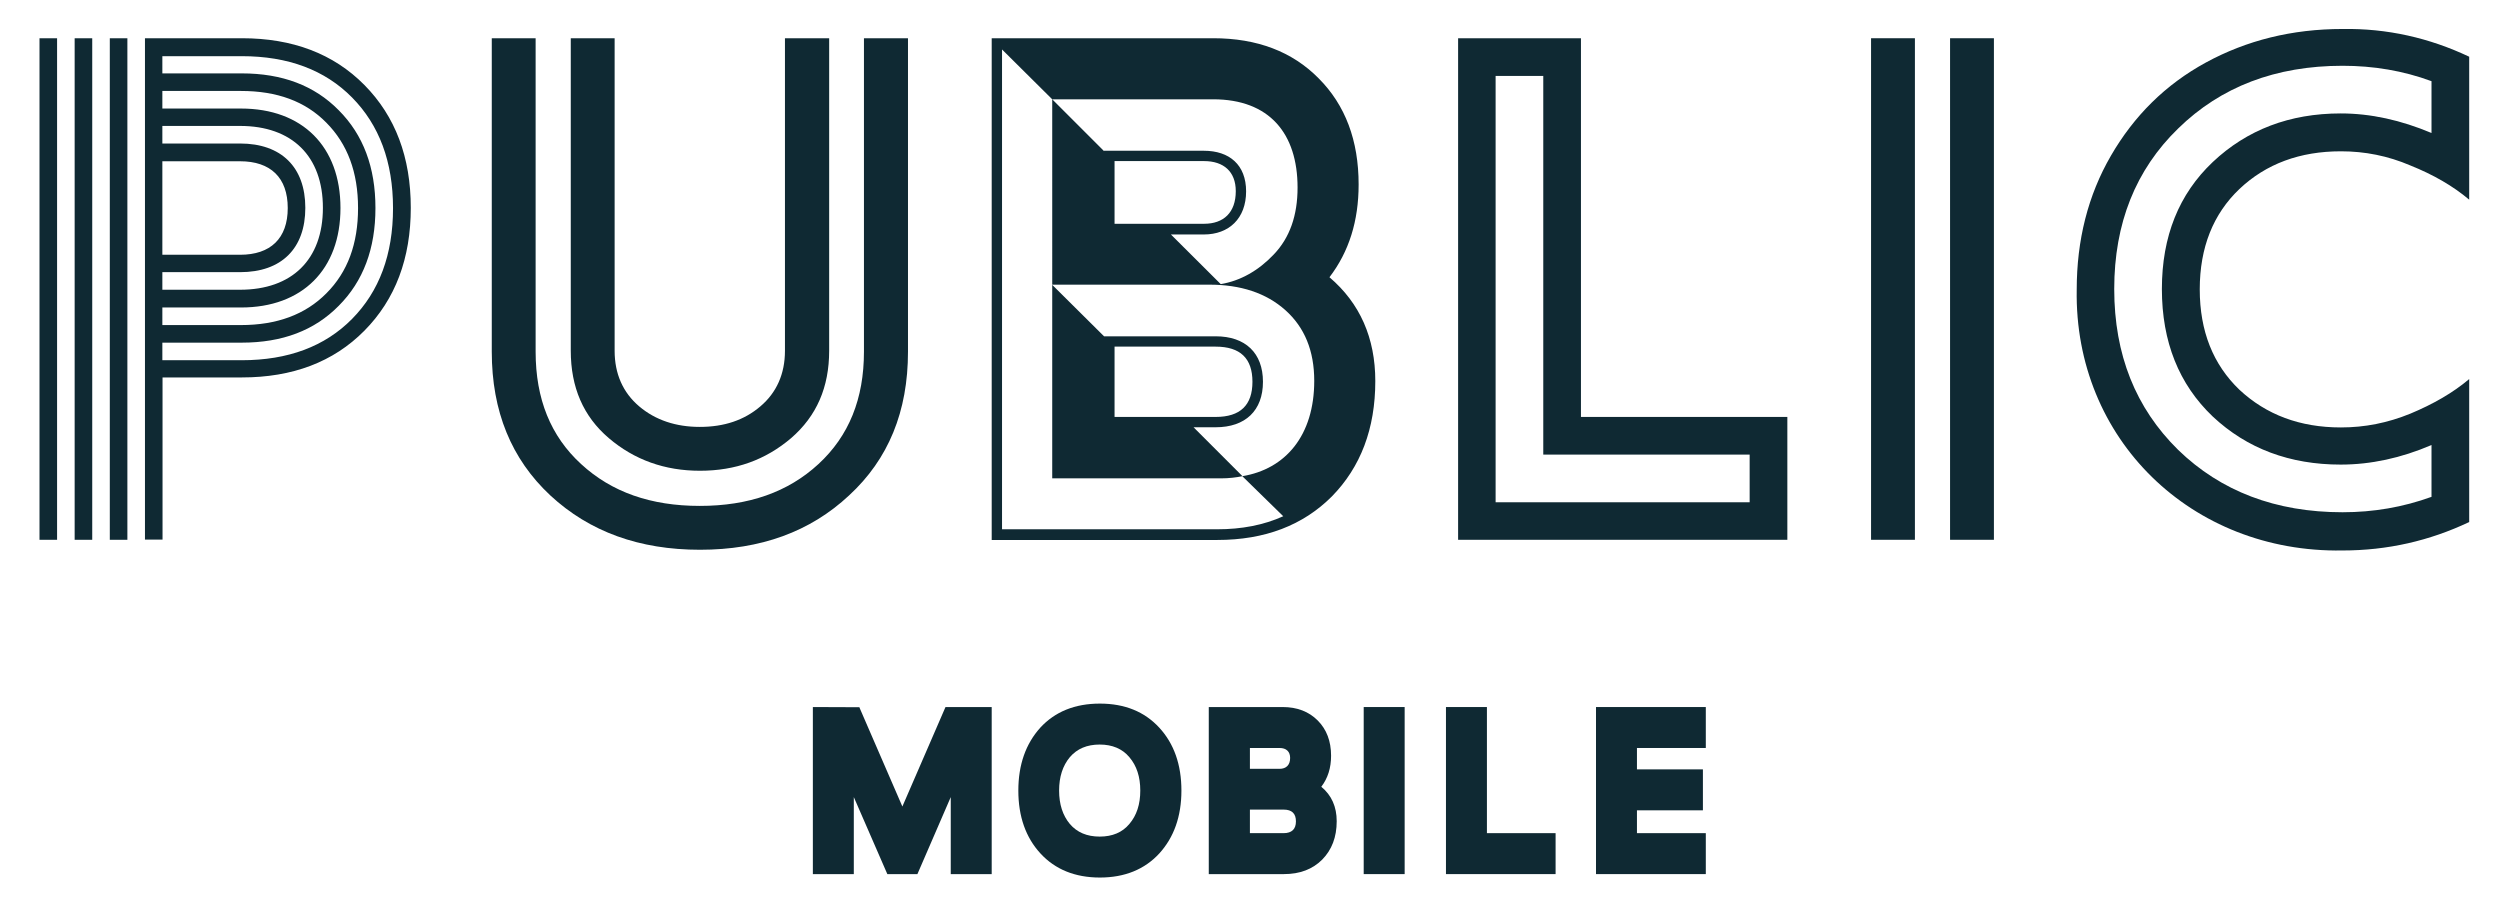 <?xml version="1.0" encoding="utf-8"?>
<!-- Generator: Adobe Illustrator 23.0.6, SVG Export Plug-In . SVG Version: 6.00 Build 0)  -->
<svg version="1.1" id="Layer_1" xmlns="http://www.w3.org/2000/svg" xmlns:xlink="http://www.w3.org/1999/xlink" x="0px" y="0px" viewBox="0 0 1379.7 501.4" style="enable-background:new 0 0 1379.7 501.4;" xml:space="preserve">
  <style type="text/css">
	.st0{fill:#0F2933;}
</style>
  <polyline class="st0" points="547.3,390.2 547.3,482.4 524.7,482.4 524.7,439.9 506.3,482.4 489.7,482.4 471.2,439.9 471.2,482.4 
	448.6,482.4 448.6,390.2 474,390.3 474.2,390.2 498,445.1 521.8,390.2 547.3,390.2 " />
  <path class="st0" d="M639.8,471c-8.1,8.8-19.1,13.3-32.8,13.3s-24.7-4.5-32.8-13.3S562,450.6,562,436.3s4.1-25.8,12.1-34.7
	c8.1-8.8,19.1-13.3,32.9-13.3s24.7,4.5,32.8,13.3S652,422,652,436.3C652,450.5,647.9,462.1,639.8,471 M590.4,454.7
	c4,4.7,9.5,7,16.5,7s12.5-2.3,16.4-7c4-4.7,6-10.8,6-18.4c0-7.6-2-13.7-6-18.4c-3.9-4.7-9.5-7-16.4-7c-7,0-12.5,2.3-16.5,7
	c-3.9,4.7-5.9,10.8-5.9,18.4S586.5,450,590.4,454.7z" />
  <path class="st0" d="M737.7,453.2c0,8.8-2.7,15.8-8,21.2c-5.3,5.3-12.3,8-21.1,8h-41.5v-92.2h40.7c8.1,0,14.5,2.5,19.4,7.4
	s7.4,11.4,7.4,19.5c0,6.7-1.8,12.4-5.4,17.1C734.9,438.9,737.7,445.3,737.7,453.2 M689.8,412.8v11.5h16.4c3.6,0,5.8-2.1,5.8-6
	c0-3.6-2.2-5.5-5.8-5.5H689.8z M689.8,459.8h18.6c4.5,0,6.8-2.2,6.8-6.5s-2.2-6.5-6.8-6.5h-18.6V459.8z" />
  <rect x="752.6" y="390.2" class="st0" width="22.6" height="92.2" />
  <polyline class="st0" points="858.5,459.8 858.5,482.4 798,482.4 798,390.2 820.6,390.2 820.6,459.8 858.5,459.8 " />
  <polyline class="st0" points="903.4,412.8 903.4,424.6 939.8,424.6 939.8,447.2 903.4,447.2 903.4,459.8 941.4,459.8 941.4,482.4 
	880.8,482.4 880.8,390.2 941.4,390.2 941.4,412.8 903.4,412.8 " />
  <path class="st0" d="M21.8,21.1h9.7v276.8h-9.7V21.1z M41.2,21.1h9.7v276.8h-9.7V21.1z M60.6,21.1h9.7v276.8h-9.7V21.1z M80,21.1
	h53.5c27.9,0,50.5,8.5,67.6,25.8s25.6,39.9,25.6,67.8s-8.5,50.5-25.6,67.8s-39.7,25.8-67.6,25.8H89.7v89.5H80V21.1z M89.6,30.8v9.7
	h43.8c22.4,0,40.1,6.7,53.5,20.3c13.6,13.6,20.3,31.6,20.3,54s-6.7,40.4-20.3,54c-13.4,13.6-31.1,20.3-53.5,20.3H89.6v9.7h43.8
	c25.6,0,45.9-7.6,60.9-22.8c15-15.2,22.6-35.5,22.6-61.1s-7.6-45.9-22.6-61.1C179.3,38.6,159,31,133.4,31H89.6V30.8z M89.6,50.2v9.7
	H133c33.9,0,54.9,21,54.9,54.9s-21,54.9-54.9,54.9H89.6v9.7H133c19.8,0,35.5-5.8,47.1-17.5c11.8-11.8,17.5-27.4,17.5-47.1
	s-5.8-35.3-17.5-47.1c-11.6-11.8-27.2-17.5-47.1-17.5H89.6z M89.6,69.5v9.7h42.9c22.8,0,36,13.1,36,35.5s-13.1,35.5-36,35.5H89.6
	v9.7h42.9c28.6,0,45.7-16.6,45.7-45.2s-17.1-45.2-45.7-45.2H89.6z M89.6,88.9v51.7h42.9c16.8,0,26.3-9,26.3-25.8S149.3,89,132.5,89
	H89.6V88.9z" />
  <path class="st0" d="M501.1,21.1v173c0,33-10.8,59.3-32.5,79.3c-21.5,20.1-48.9,30-82.3,30c-33.4,0-60.9-9.9-82.6-30
	c-21.5-20.1-32.3-46.4-32.3-79.3v-173h24.2v173c0,26.1,8.3,46.6,25.1,62c16.8,15.5,38.5,23.1,65.5,23.1s48.7-7.6,65.5-23.1
	s25.1-36,25.1-62v-173L501.1,21.1 M457.6,21.1v172.5c0,20.1-6.9,36-21,48.2c-14.1,12-30.7,18-50.3,18c-19.4,0-36.2-6-50.3-18
	c-14.1-12-21-28.1-21-48.2V21.1h24.2v172.5c0,12.7,4.6,23.1,13.6,30.7c9,7.6,20.3,11.3,33.4,11.3c13.4,0,24.5-3.7,33.4-11.3
	c9-7.6,13.6-18,13.6-30.7V21.1H457.6z" />
  <path class="st0" d="M759,210.3c0,26.3-8.1,47.5-24,63.7c-15.9,15.9-36.9,24-63.2,24H547.3V21.1h122.3c24.2,0,43.6,7.4,58.1,22.1
	c14.8,14.8,22.1,34.4,22.1,58.6c0,20.1-5.3,37.1-16.1,51.2C750.5,167.3,759,186.5,759,210.3 M553,292.1h118.8
	c13.4,0,25.6-2.3,36.4-7.2l-22.6-22.1c23.8-3.9,39.7-22.4,39.7-52.6c0-16.6-5.3-29.5-15.9-39c-10.6-9.5-24.7-14.1-42-14.1h-86.7
	V54.8l28.6,28.6v-0.2h55.1c14.1,0,23.3,7.8,23.3,22.4c0,15-9.5,23.8-23.3,23.8h-18.2l27.5,27.4c10.8-1.8,20.8-7.4,29.3-16.4
	c8.8-9.2,13.1-21.5,13.1-36.9c0-29.8-15.5-48.7-46.6-48.7h-88.8L553,27.3V292.1z M580.7,264V157.2l28.6,28.4h61.6
	c16.4,0,26.1,9.2,26.1,25.1s-9.7,25.1-26.1,25.1h-12.2l27,27c-3.5,0.7-7.4,1.2-12,1.2L580.7,264L580.7,264z M615.1,123.5h49.4
	c10.8,0,17.5-6.2,17.5-18c0-10.8-6.7-16.6-17.5-16.6h-49.4V123.5z M615.1,230.1h55.8c13.6,0,20.3-6.5,20.3-19.4s-6.7-19.4-20.3-19.4
	h-55.8V230.1z" />
  <path class="st0" d="M872.5,230.1h113.9v67.8H804.7V21.1h67.8V230.1 M825.4,41.9v235.3h140.2v-26.3H851.7v-209L825.4,41.9
	L825.4,41.9z" />
  <path class="st0" d="M1032.6,21.1h24.2v276.8h-24.2V21.1z M1076.2,21.1h24.2v276.8h-24.2V21.1z" />
  <path class="st0" d="M1362.7,31.3v78.9c-9-7.6-19.8-13.8-32.5-18.9c-12.4-5.3-25.1-7.8-38.3-7.8c-22.6,0-41.3,6.9-56,20.8
	c-14.5,13.8-21.9,32.3-21.9,55.4s7.4,41.5,21.9,55.4c14.8,13.8,33.4,20.8,56,20.8c13.2,0,25.8-2.5,38.3-7.6
	c12.7-5.3,23.5-11.5,32.5-19.1v78.9c-21.9,10.4-45.2,15.7-69.9,15.7c-83.5,1.4-148.1-61.6-146.7-143.9c0-27.4,6.2-52.1,18.9-74
	c12.7-21.9,30-39.2,52.4-51.4s47.5-18.5,75.4-18.5C1317.4,15.6,1340.7,20.9,1362.7,31.3 M1202.1,70.9
	c-23.5,22.8-35.3,52.4-35.3,88.6c0,36.2,11.8,65.7,35.3,88.8c23.5,22.8,53.8,34.4,90.7,34.4c17.1,0,33.4-2.8,49.1-8.5v-28.6
	c-16.8,7.2-33.5,10.8-50.1,10.8c-28.1,0-51.7-8.8-70.6-26.5c-18.7-17.8-28.1-41.3-28.1-70.4s9.4-52.4,28.1-70.1
	c18.9-17.8,42.4-26.8,70.6-26.8c16.6,0,33.2,3.7,50.1,10.8V44.8c-15.7-5.8-32.1-8.5-49.1-8.5C1255.9,36.3,1225.6,47.9,1202.1,70.9z" />
</svg>